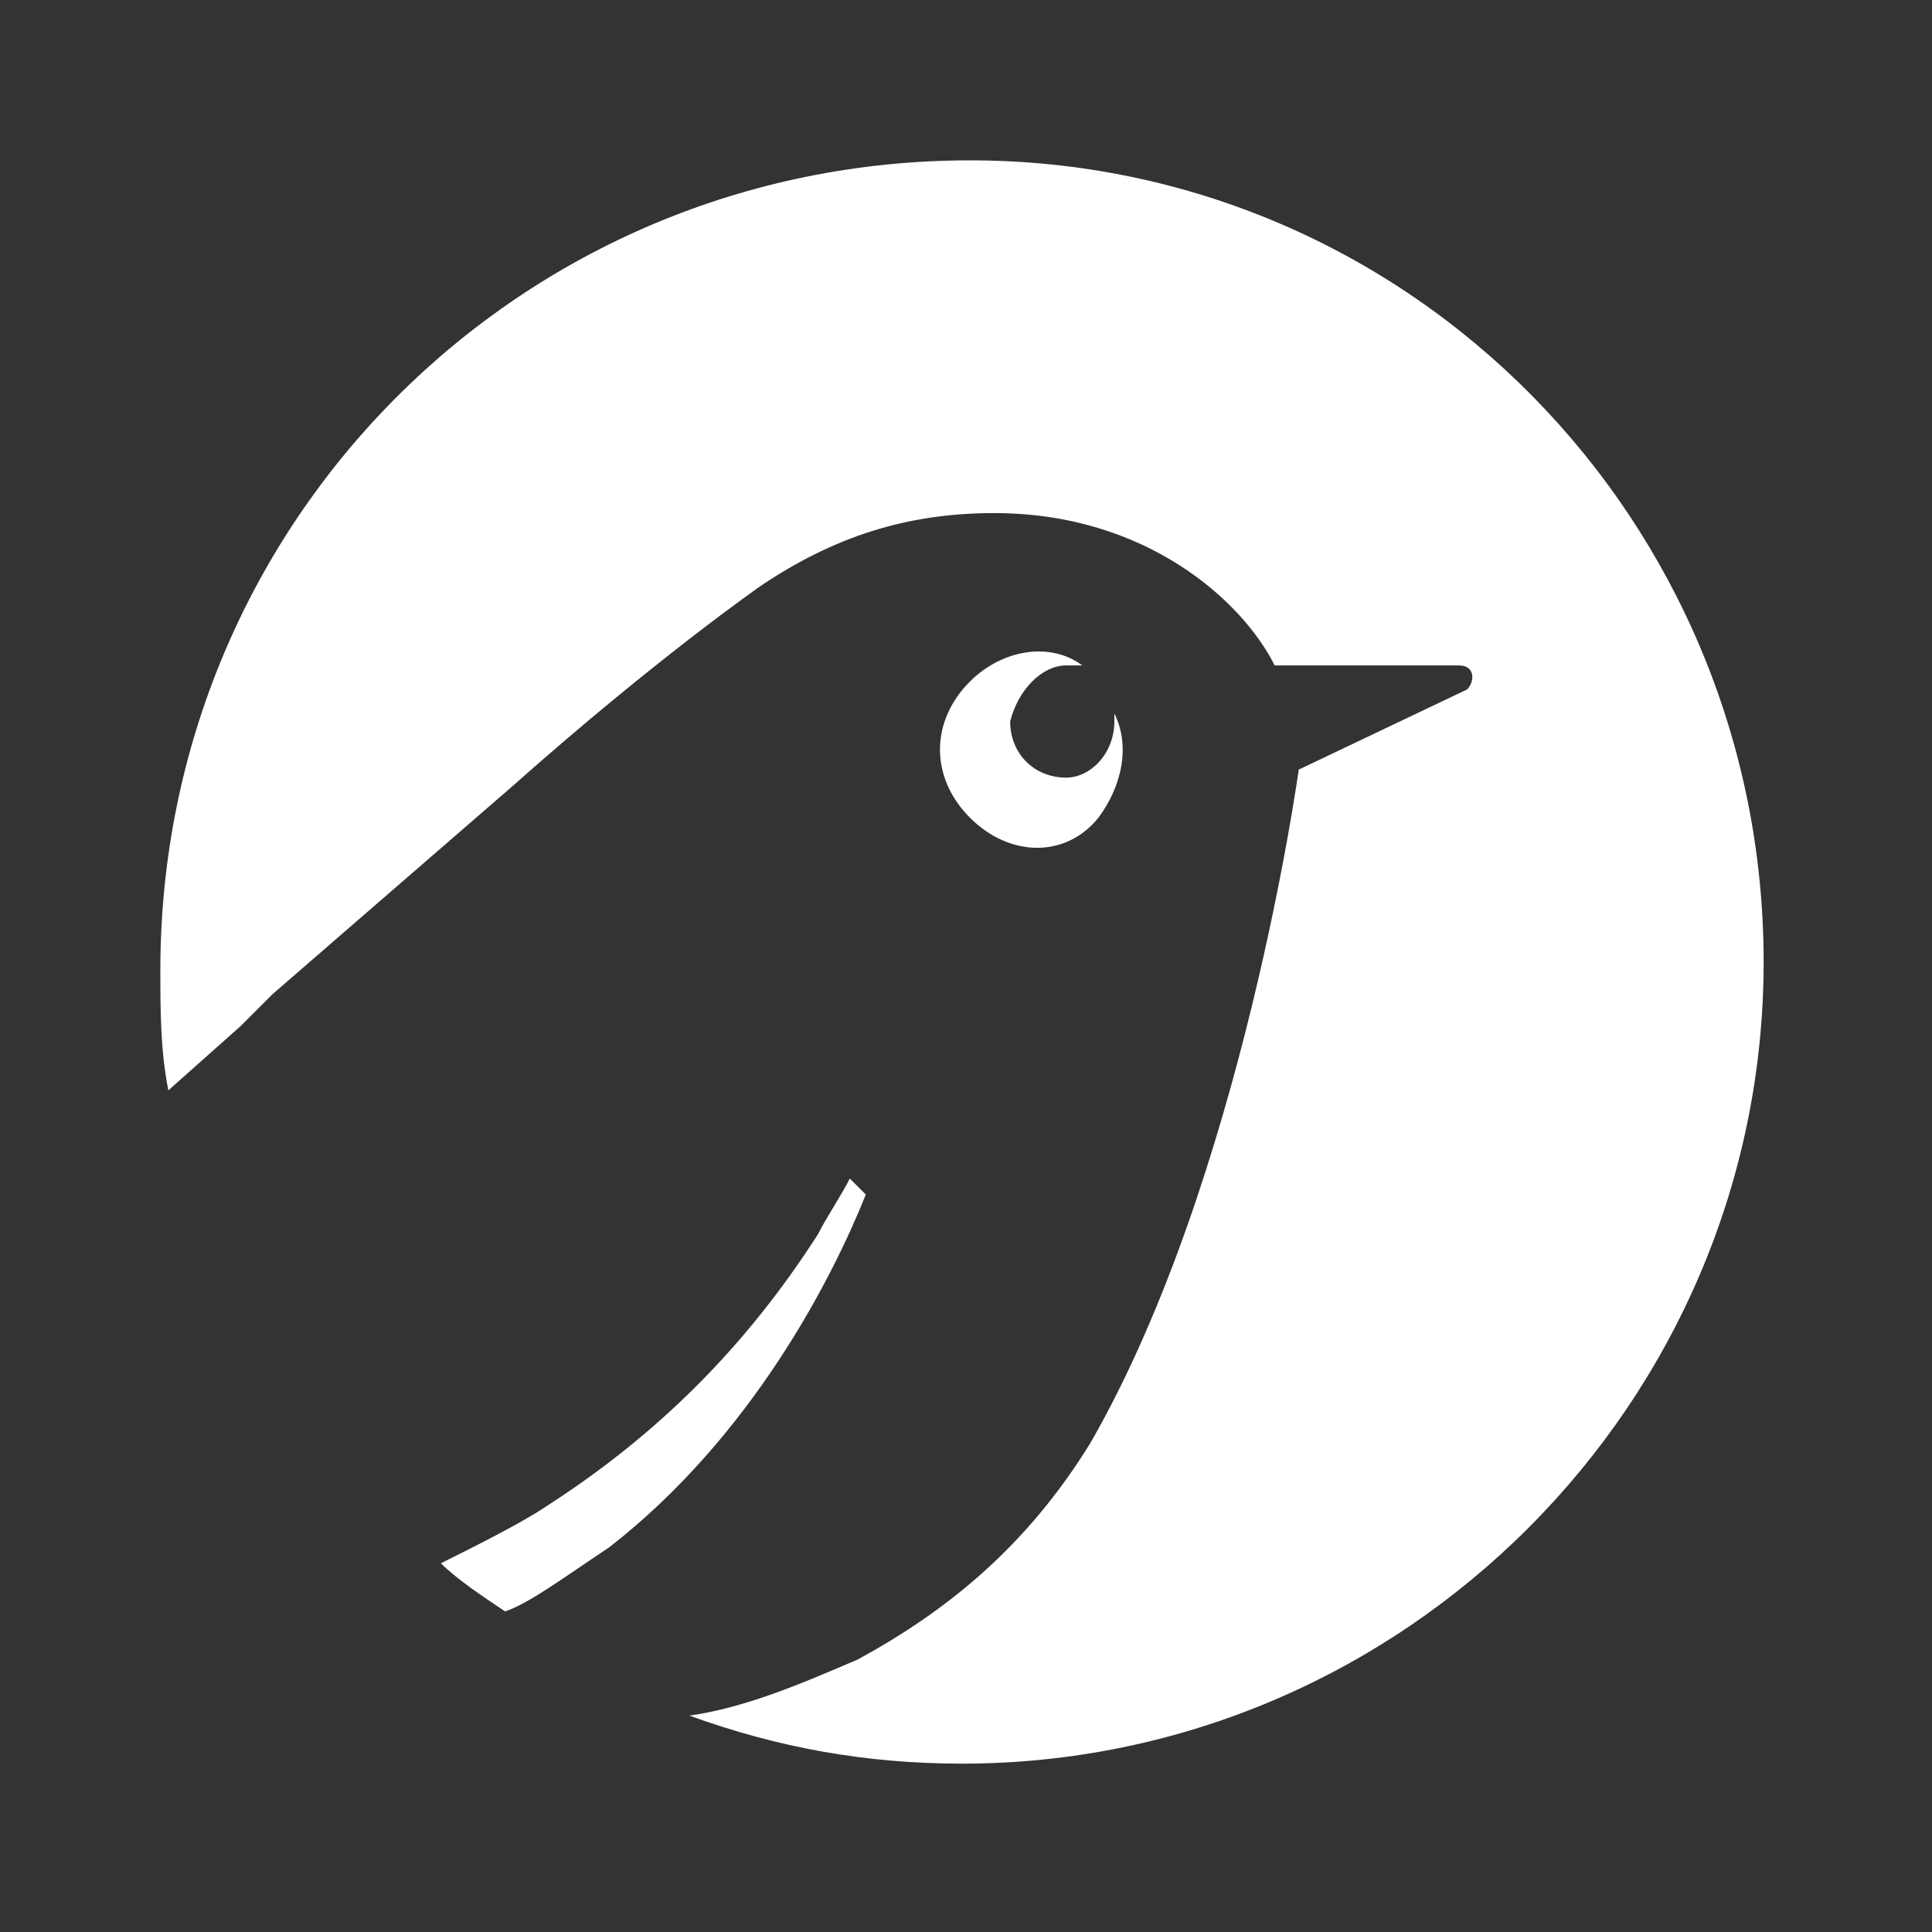 <svg width="14" height="14" viewBox="0 0 14 14" fill="none" xmlns="http://www.w3.org/2000/svg">
<rect x="0" y="0" width="14" height="14" fill="#333333" stroke="none"/>
<g id="Navigation/home_full">
<g id=".color-fix">
<path d="M6.158 8.54C6.1 8.656 5.984 8.83 5.926 8.946C5.403 9.76 4.764 10.399 3.95 10.921C3.776 11.038 3.428 11.212 3.195 11.328C3.311 11.444 3.486 11.56 3.66 11.677C3.834 11.618 4.067 11.444 4.415 11.212C5.461 10.399 6.042 9.237 6.274 8.656C6.216 8.598 6.158 8.54 6.158 8.54Z" fill="white"/>
<path d="M7.726 4.822C7.785 4.822 7.785 4.822 7.843 4.822C7.61 4.648 7.262 4.706 7.029 4.938C6.739 5.228 6.739 5.635 7.029 5.926C7.32 6.216 7.726 6.216 7.959 5.926C8.133 5.693 8.191 5.403 8.075 5.17V5.228C8.075 5.461 7.901 5.635 7.726 5.635C7.494 5.635 7.32 5.461 7.32 5.228C7.378 4.996 7.552 4.822 7.726 4.822Z" fill="white"/>
<path d="M7.029 1.162C3.776 1.162 1.162 3.776 1.162 7.029C1.162 7.32 1.162 7.61 1.22 7.901L1.743 7.436L1.975 7.204L3.718 5.693C4.764 4.764 5.519 4.241 5.519 4.241C6.042 3.892 6.565 3.718 7.204 3.718C8.307 3.718 9.004 4.357 9.237 4.822H10.573C10.689 4.822 10.689 4.938 10.631 4.996L9.411 5.577C9.411 5.577 9.004 8.54 7.901 10.457C7.436 11.212 6.855 11.677 6.216 12.025C5.809 12.2 5.403 12.374 4.996 12.432C5.635 12.664 6.274 12.78 6.971 12.78C10.166 12.78 12.78 10.166 12.78 6.971C12.78 3.776 10.224 1.162 7.029 1.162Z" fill="white"/>
</g>
</g>
</svg>

